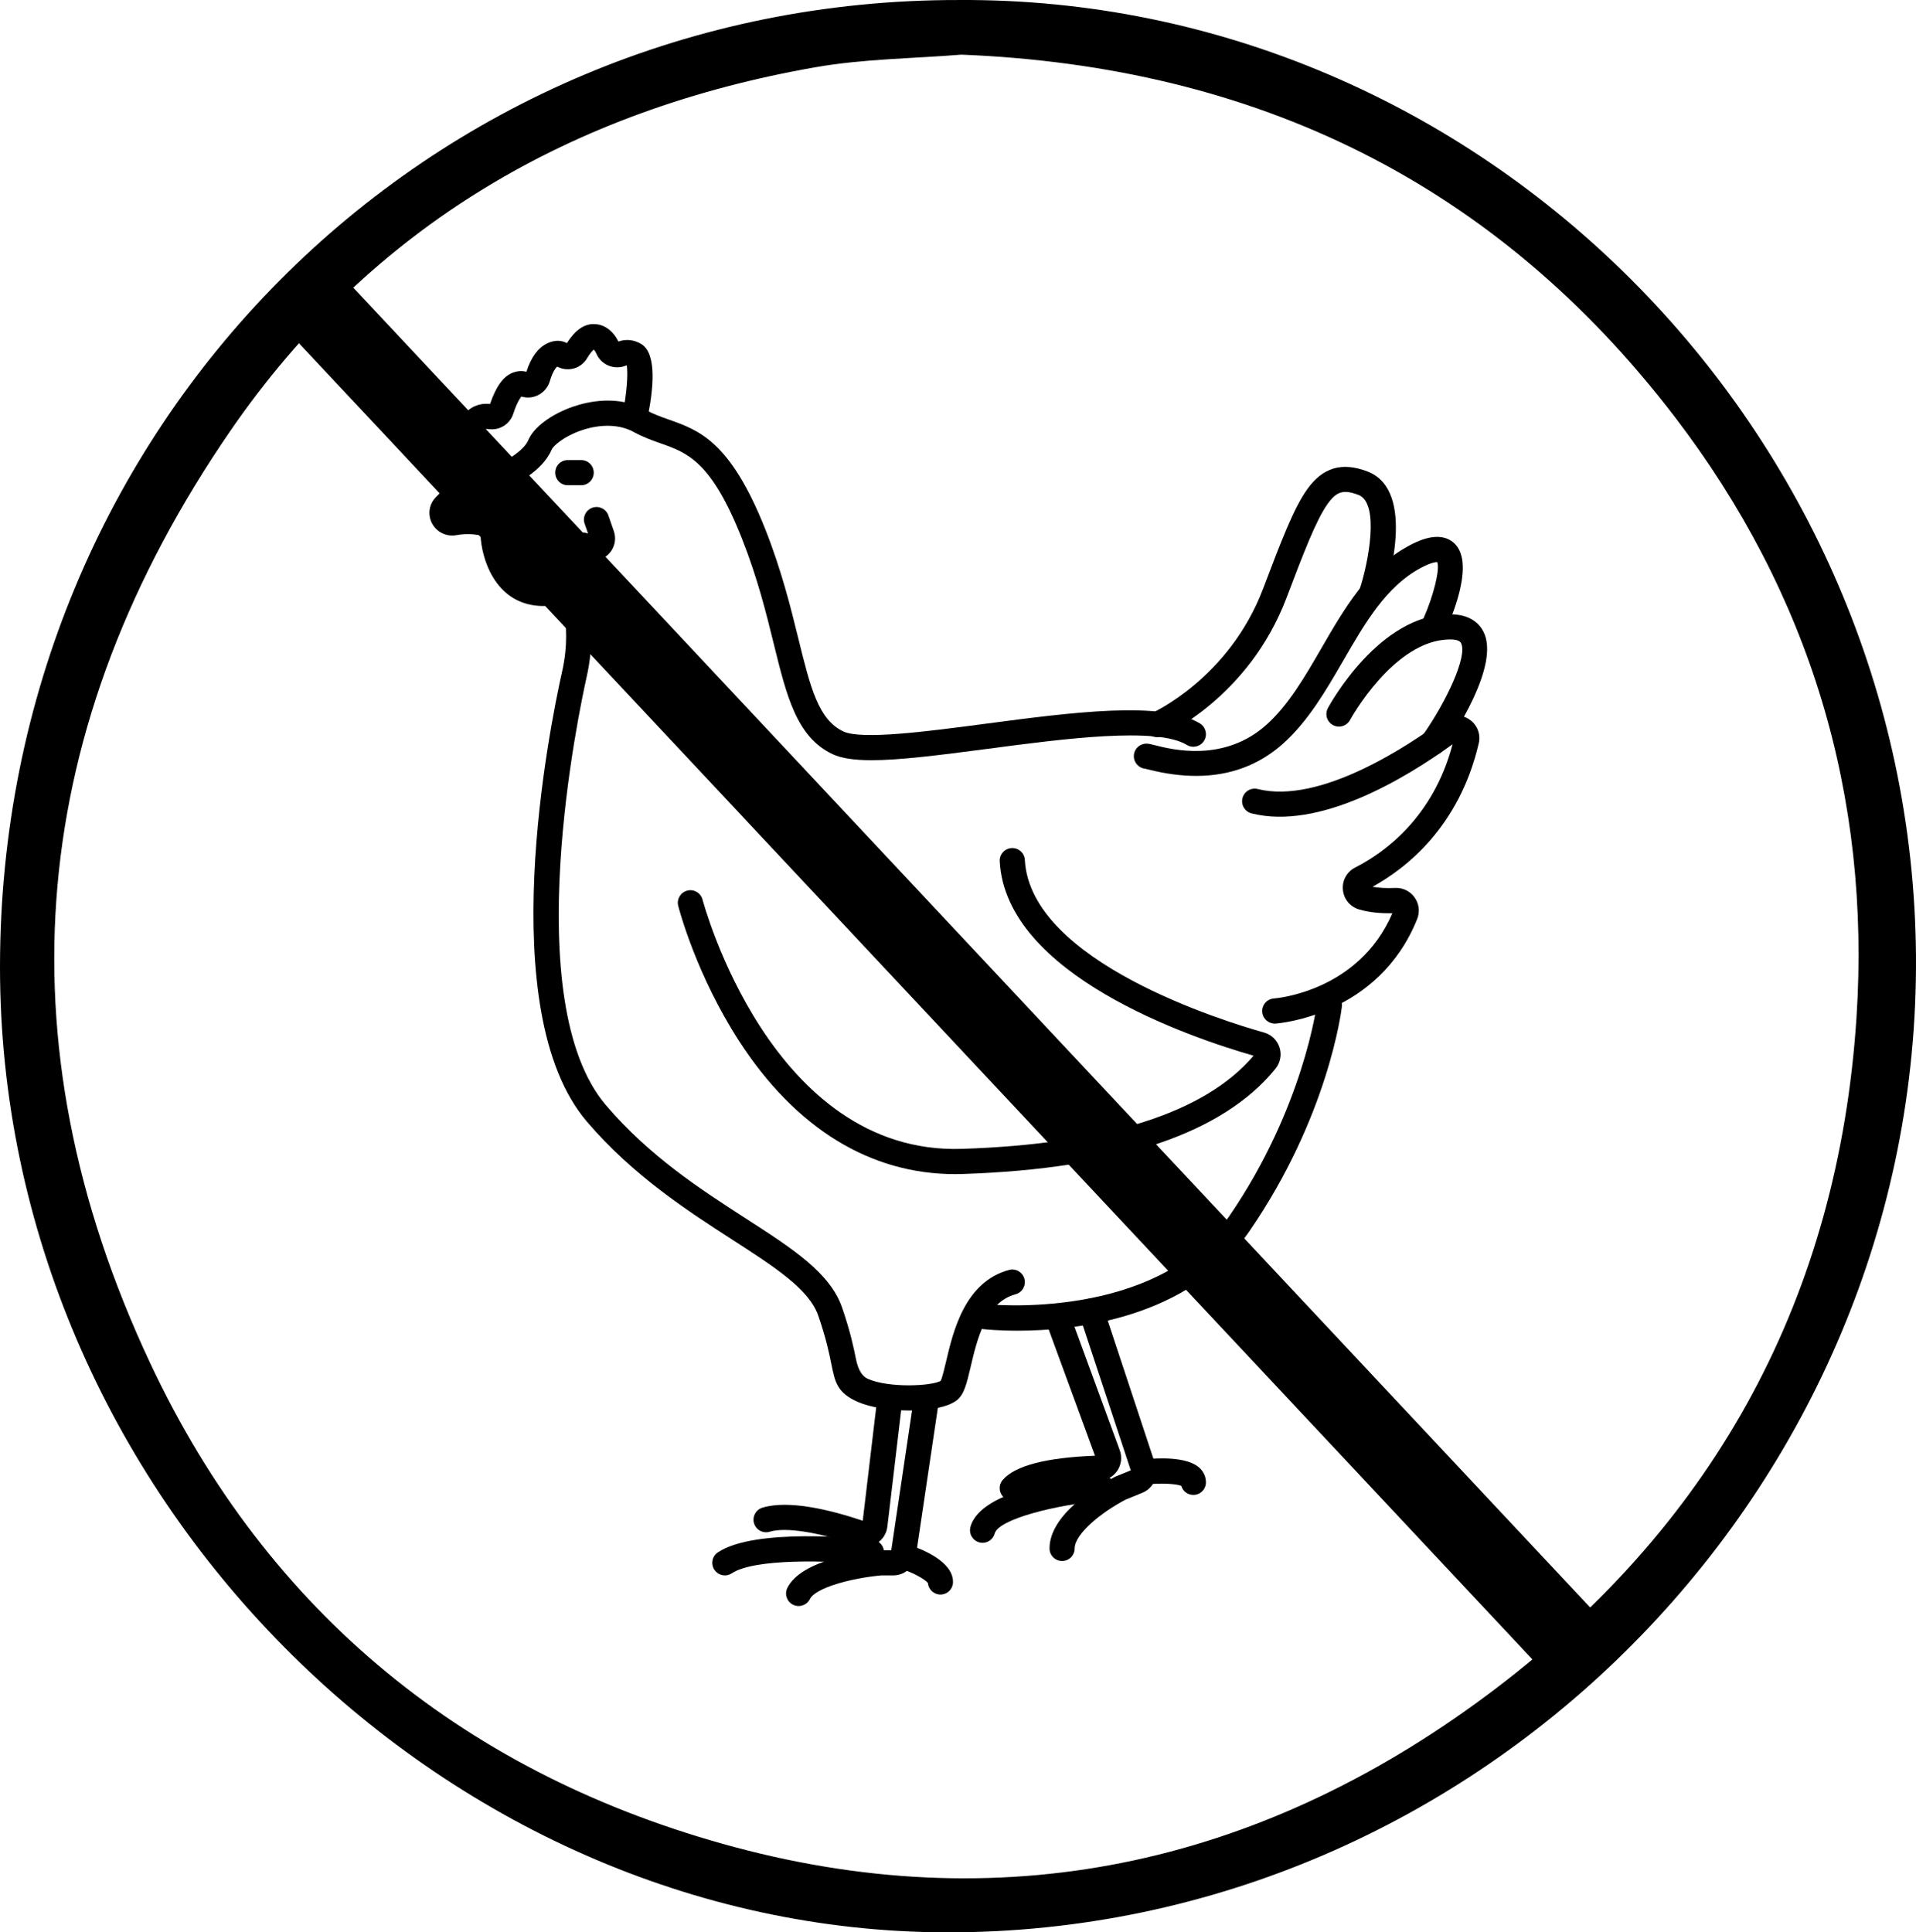 <svg xmlns="http://www.w3.org/2000/svg" id="Layer_2" viewBox="0 0 3479.73 3509.59"><g id="katman_1"><path d="M917.79,984.73c-5.57,0-11.16-1.13-16.42-3.41-16.68-7.23-42.8-14.71-72.6-9.28-17.65,3.22-35.27-5.2-43.79-20.93-8.61-15.89-6.12-34.66,6.34-47.82,27.81-29.39,61.5-46.16,97.42-48.5,26.24-1.73,46.21,5.31,59.22,20.9,14.72,17.63,18.09,44.58,9.76,77.92-2.93,11.71-10.82,21.5-21.66,26.86-5.75,2.84-11.99,4.27-18.25,4.27ZM849.47,924.51c25.99,0,48.48,6.2,65.12,12.85,3.7-17.83,1.68-28.38-1.7-32.42-4.11-4.92-15.04-4.99-21.19-4.59-20.62,1.34-39.87,9.7-57.37,24.87,5.16-.48,10.22-.71,15.14-.71Z"></path><path d="M1582.71,1380.72c-30.77,0-54.2-3.25-70.64-10.98-65.02-30.6-83.33-105-106.52-199.2-13.93-56.6-29.72-120.75-58.1-192.34-55.66-140.43-98.42-155.55-147.92-173.06-15.61-5.52-31.76-11.23-48.91-20.66-25.31-13.92-60.12-14.84-95.51-2.54-32.04,11.14-50.58,28.22-53.39,34.89-17.01,40.39-68.83,63.55-74.68,66.06-11.61,4.95-25.01-.41-29.98-11.99-4.96-11.59.39-24.99,11.97-29.97,10.5-4.56,42.26-21.98,50.61-41.82,9.68-22.99,41.27-46.66,80.47-60.3,27.96-9.73,82.37-21.93,132.52,5.66,13.88,7.63,27.6,12.49,42.13,17.62,54.98,19.44,111.83,39.55,175.14,199.28,29.53,74.49,46.42,143.11,59.99,198.26,21.85,88.8,36.29,147.46,81.62,168.8,33.5,15.77,152.51.04,257.52-13.82,158.09-20.88,321.57-42.47,390.14-.68,10.76,6.56,14.17,20.61,7.61,31.38-6.56,10.77-20.6,14.18-31.38,7.62-54.82-33.41-224.25-11.03-360.4,6.95-91.45,12.08-161.76,20.85-212.3,20.85Z"></path><path d="M986.13,1100.67c-2.25,0-4.55-.07-6.89-.23-81.03-5.17-105.17-87.22-106.62-129.88-.43-12.6,9.44-23.17,22.04-23.59,12.55-.26,23.13,9.41,23.59,21.98.14,3.45,4.02,82.1,63.89,85.93,15.79,1.02,20.94-4.08,22.65-5.74,6.76-6.6,10.06-20.64,9.31-39.53-.61-15.5,7.44-29.83,21.02-37.41,10.24-5.7,22.1-6.75,32.85-3.24l-6.18-17.78c-4.14-11.91,2.15-24.92,14.06-29.07,11.92-4.14,24.92,2.15,29.07,14.06l9.74,28.01c5.92,17.04.52,35.15-13.77,46.15-12.1,9.31-27.51,11.17-41.01,5.4-.16,28.98-7.94,51.18-23.17,66.05-12.83,12.53-29.82,18.86-50.57,18.86Z"></path><path d="M857.14,900.41c-10.28,0-19.61-6.99-22.16-17.42-3.91-16.02-21.8-97.75,10.44-133.09,7.96-8.72,22.03-18.36,44.6-16.2,10.52-31.07,23.66-49.54,40.12-56.4,8.61-3.59,17.48-4.31,25.94-2.16,8.22-25.76,20.66-42.95,37.01-51.12,16.64-8.32,29.36-4.66,36.45-.86,14.83-23.27,30.75-34.6,48.57-34.6,11.04,0,31.14,4.24,45.07,31.73,14.1-4.88,28.74-3.26,41.71,4.72,28.94,17.81,21.61,84.49,10.36,137.29-2.63,12.33-14.79,20.18-27.08,17.57-12.33-2.63-20.2-14.75-17.57-27.08,7.37-34.62,10.66-75.23,7.58-89.38-.2.07-.43.17-.68.28-20.63,9.08-44.88-.21-54.06-20.7-2.07-4.63-3.9-6.96-4.97-8.06-2.12,1.68-6.43,5.94-12.42,16.02-5.81,9.8-15.53,16.7-26.67,18.94-9.31,1.88-19,.41-27.41-3.99-3.75,3.08-8.97,11.25-13.32,26.14-3.29,11.26-11.22,20.67-21.75,25.82-9.38,4.58-20.13,5.39-29.94,2.32-2.34,2.6-8.34,11.47-14.66,31.07-6.2,19.25-25.2,31.1-45.13,28.1-5.98-.87-7.36.61-8.03,1.34-10.3,11.29-8.17,57.28.18,91.49,2.99,12.25-4.51,24.6-16.76,27.59-1.82.44-3.64.66-5.43.66ZM1006.44,662.4s.02.01.02.02c0,0-.02,0-.02-.02Z"></path><path d="M1055.5,881.26h-24.36c-12.61,0-22.83-10.22-22.83-22.83s10.22-22.83,22.83-22.83h24.36c12.61,0,22.83,10.22,22.83,22.83s-10.22,22.83-22.83,22.83Z"></path><path d="M1651.84,2561.81c-34.77,0-71.08-5.58-94-15.66-37.49-16.49-41.41-35.93-47.89-68.13-3.94-19.54-9.33-46.31-23.67-88.02-16.61-48.33-78.4-88.19-156.63-138.66-80.15-51.71-179.91-116.07-263.67-214.09-172.2-201.51-67.65-717.12-44.94-818.44,20.59-91.86-9.96-153.75-10.27-154.37-5.69-11.25-1.19-24.99,10.06-30.68,11.25-5.7,24.98-1.18,30.68,10.06,1.57,3.1,38.22,77.3,14.08,184.97-13.41,59.82-126.33,589.88,35.09,778.79,79.42,92.94,172.02,152.68,253.71,205.38,85.65,55.26,153.3,98.9,175.06,162.19,15.32,44.57,21.29,74.23,25.24,93.85q5.72,28.4,21.52,35.35c38.51,16.94,115.7,13.09,132.16,3.67,2.93-5.74,6.95-22.87,9.94-35.61,12.66-53.97,33.86-144.29,114.22-165.82,12.16-3.28,24.69,3.96,27.96,16.14,3.26,12.18-3.97,24.7-16.14,27.96-53.97,14.46-69.93,82.48-81.58,132.15-7.08,30.19-11.76,50.14-25.24,60.5-16.49,12.69-50.3,18.46-85.7,18.46Z"></path><path d="M1847.64,2416.84c-35.38,0-58.74-2.48-62.22-2.88-12.52-1.42-21.52-12.72-20.1-25.24,1.41-12.52,12.71-21.52,25.24-20.13,3.1.34,310.06,32.37,441.43-159,135.76-197.78,159.48-384.61,159.7-386.47,1.5-12.51,12.87-21.4,25.37-19.96,12.51,1.49,21.45,12.83,19.97,25.34-.95,8.04-24.92,199.37-167.4,406.94-109.73,159.86-317.83,181.41-421.99,181.41Z"></path><path d="M1734.51,2132.47c-154.06,0-289.25-83.05-391.72-240.94-78.34-120.71-109.76-241.14-111.05-246.21-3.13-12.21,4.23-24.64,16.44-27.78,12.2-3.13,24.65,4.22,27.79,16.43,1.2,4.65,123.73,464.13,471.27,452.63,263.31-8.65,441.38-65.57,529.46-169.21-113.98-32.64-450.07-146.37-461.03-353.1-.67-12.59,9-23.34,21.59-24.01,12.6-.75,23.34,8.99,24.01,21.59,9.82,185.21,363.59,293.58,434.41,313.43,13.36,3.74,23.86,13.87,28.07,27.08,4.24,13.28,1.52,27.69-7.26,38.55-95.22,117.68-286.24,182.04-567.74,191.29-4.75.16-9.5.23-14.22.23Z"></path><path d="M2315.16,1859.08c-11.85,0-21.87-9.16-22.75-21.17-.91-12.56,8.51-23.48,21.06-24.42h0c6.37-.49,154.49-13.57,215.26-154.87-22.41.52-42.57-1.7-60.01-6.68-16.47-4.69-28.18-18.73-29.82-35.76-1.63-16.94,7.13-32.87,22.32-40.58,51.43-26.12,141.4-89.51,176.92-223.87-87.68,63.45-242.64,156.23-365.02,125.63-12.23-3.06-19.67-15.45-16.61-27.69,3.06-12.23,15.44-19.68,27.69-16.61,113.04,28.26,273.18-78.25,336.78-125.35,14.02-10.38,32.5-10.92,47.1-1.33,14.6,9.58,21.47,26.76,17.51,43.76-35.25,151.38-131.7,226.79-192.92,260.47,12.03,2.13,25.94,2.85,40.9,2.13,14.11-.74,27.37,5.77,35.55,17.24,8.16,11.45,9.92,26.07,4.7,39.11-69.75,174.36-249.35,189.37-256.96,189.92-.56.04-1.13.06-1.68.06Z"></path><path d="M2101.19,1338.86c-8.81,0-17.2-5.13-20.95-13.73-5.02-11.55.25-24.98,11.78-30.03,1.68-.74,140.2-63.42,201.82-225.56,33.51-88.18,55.65-146.43,80.17-180.87,28.33-39.77,63.08-50.08,109.37-32.44,90.9,34.63,35.78,208.88,29.19,228.64-3.99,11.96-16.91,18.42-28.87,14.44-11.96-3.98-18.43-16.91-14.45-28.87,15.77-47.48,37.14-156.59-2.13-171.55-27.06-10.3-39.59-6.65-55.92,16.27-21.12,29.65-43.59,88.77-74.68,170.59-68.74,180.89-219.83,248.4-226.23,251.19-2.97,1.29-6.06,1.9-9.1,1.9Z"></path><path d="M2172.41,1409.24c-27.12,0-55.88-3.84-86.22-11.54-2.64-.67-4.71-1.22-6.13-1.51-11.69-1-20.86-10.8-20.86-22.75,0-12.61,10.22-22.83,22.83-22.83,4.23,0,7.96.95,15.38,2.83,31.05,7.88,125.55,31.86,202.54-37.03,40.11-35.89,69.19-86.11,99.97-139.29,41.57-71.81,84.56-146.05,158.49-185.7,13.78-7.38,55.7-29.88,82.74-4.68,35.24,32.84,1.54,120-14.58,155.94-5.16,11.5-18.67,16.64-30.16,11.48-11.5-5.15-16.65-18.66-11.5-30.17,18.71-41.79,30.56-90.59,25.31-103.16-2.87-.07-11.57.82-30.22,10.82-62.5,33.51-100.41,99-140.55,168.34-31.22,53.93-63.51,109.69-109.04,150.44-43.76,39.15-96.67,58.8-157.99,58.8ZM2080.54,1396.22c.61.05,1.13.05,1.5.05-.5,0-1.01-.02-1.5-.05Z"></path><path d="M2602.25,1371.91c-4.53,0-9.11-1.34-13.1-4.15-10.32-7.24-12.81-21.48-5.57-31.8,43.61-62.15,82.09-144.48,69.87-167.99-2.27-4.37-8.96-6.59-19.87-6.59-101.43,0-180.94,144.88-181.74,146.34-5.99,11.08-19.84,15.23-30.93,9.24-11.09-5.99-15.24-19.81-9.26-30.91,3.75-6.95,93.2-170.34,221.93-170.34,36.51,0,52.99,16.96,60.38,31.2,31.65,60.91-55.27,190.02-73.02,215.28-4.44,6.33-11.51,9.71-18.7,9.71Z"></path><path d="M1570.72,2809.24c-4.51,0-9.05-.75-13.45-2.26-71.06-24.42-130.61-33.78-159.29-25.01-12.05,3.69-24.82-3.1-28.51-15.16-3.68-12.06,3.1-24.82,15.16-28.51,48.1-14.7,124.61,4.3,182.25,23.72l26.77-225.75c1.49-12.52,12.76-21.45,25.36-19.98,12.52,1.49,21.47,12.84,19.98,25.36l-27.42,231.25c-1.48,12.42-8.4,23.36-18.99,30.01-6.67,4.19-14.23,6.33-21.87,6.33Z"></path><path d="M1316.51,2861.26c-7.38,0-14.62-3.57-19.02-10.17-6.99-10.49-4.16-24.67,6.33-31.66,67.6-45.06,259.71-25.24,281.38-22.83,12.53,1.39,21.56,12.67,20.17,25.2-1.39,12.53-12.64,21.54-25.21,20.18-75.53-8.38-210.48-11.59-251.02,15.44-3.89,2.59-8.29,3.84-12.64,3.84Z"></path><path d="M1450.44,2916.94c-3.43,0-6.91-.77-10.19-2.41-11.28-5.64-15.85-19.35-10.21-30.63,25.76-51.53,134.46-65.17,167.16-68.13,1.2-.11,2.43-.17,3.69-.17h17.79l41.6-280c1.85-12.47,13.44-21.08,25.94-19.23,12.47,1.85,21.08,13.47,19.23,25.94l-42.17,283.82c-2.97,20.02-20.48,35.13-40.73,35.13h-21.65c-55.64,5.05-119.76,22.55-130.01,43.06-4,8-12.06,12.62-20.44,12.62Z"></path><path d="M1838.44,2725.55c-5.29,0-10.6-1.82-14.91-5.55-9.54-8.24-10.6-22.66-2.36-32.2,22.19-25.69,78.53-40.43,167.5-43.84l-88.85-242.3c-4.34-11.84,1.74-24.96,13.57-29.3,11.87-4.34,24.95,1.74,29.3,13.57l90.98,248.11c4.54,12.38,2.84,26.29-4.53,37.22-7.37,10.92-19.64,17.69-32.81,18.11-82.54,2.63-130.09,16.09-140.61,28.26-4.51,5.23-10.88,7.91-17.29,7.91ZM1990.81,2649.76h.08-.08Z"></path><path d="M1784.53,2802.11c-1.93,0-3.9-.25-5.86-.77-12.19-3.23-19.45-15.72-16.23-27.91,18.34-69.29,186.5-89.05,237.59-93.46,12.6-1.05,23.62,8.22,24.7,20.78,1.09,12.56-8.22,23.62-20.78,24.71-87.9,7.61-190.59,33.98-197.38,59.65-2.71,10.23-11.95,17-22.06,17Z"></path><path d="M1928.93,2835.16c-12.61,0-22.83-10.22-22.83-22.83,0-63.13,90.03-115.04,117.62-129.45,1.13-.59,2.27-1.12,3.48-1.61l26.47-10.78-93.35-282.23c-3.96-11.97,2.54-24.88,14.51-28.85,11.98-3.96,24.88,2.54,28.85,14.51l94.66,286.21c6.77,20.5-3.58,42.92-23.56,51.06l-30.32,12.35c-44.73,23.38-92.69,62.57-92.69,88.79,0,12.61-10.22,22.83-22.83,22.83ZM2054.98,2674.46h.08-.08Z"></path><path d="M2167.29,2715.11c-10.43,0-19.22-6.99-21.95-16.54-9.76-3.81-36.93-5.14-60.99-2.72-12.52,1.23-23.74-7.87-25.01-20.41-1.27-12.54,7.85-23.74,20.39-25.02,22.01-2.25,75.63-5.25,98.34,15.25,7.78,7.02,12.06,16.47,12.06,26.6,0,12.61-10.22,22.83-22.83,22.83Z"></path><path d="M1707.96,2896.05c-11.92,0-21.7-9.13-22.74-20.77-4.6-6.7-26.94-18.86-47.33-25.63-11.97-3.97-18.44-16.89-14.47-28.86,3.97-11.97,16.91-18.44,28.86-14.47,23.61,7.84,78.51,30.05,78.51,66.9,0,12.61-10.22,22.83-22.83,22.83ZM1685.65,2875.97h.08-.08Z"></path><path d="M1741.32.03c947.7-5.82,1730.95,782.77,1738.36,1735.25,7.52,967.5-791.68,1775.98-1760.56,1774.31C800.99,3508.01-.51,2711.31,0,1755.66.52,775.54,772.39-1.32,1741.32.03ZM1745.96,99.25c-86.96,7.12-177.3,7.53-265.02,22.88-442.01,77.39-807.11,288.82-1062.36,660.12C51.76,1315.84-3.8,1886.59,272.92,2476.1c214.05,455.98,578.69,749.09,1060.46,878.44,503.75,135.25,970.82,25.76,1384.11-288.47,400.66-304.63,621.15-714.67,654.1-1217.15,26.42-402.95-84.35-771.1-330.59-1092.58C2716.11,332.15,2280.66,120.62,1745.96,99.25Z"></path><rect x="1644.34" y="75.88" width="141.03" height="3389.61" transform="translate(-747.22 1651.4) rotate(-43.14)"></rect></g></svg>